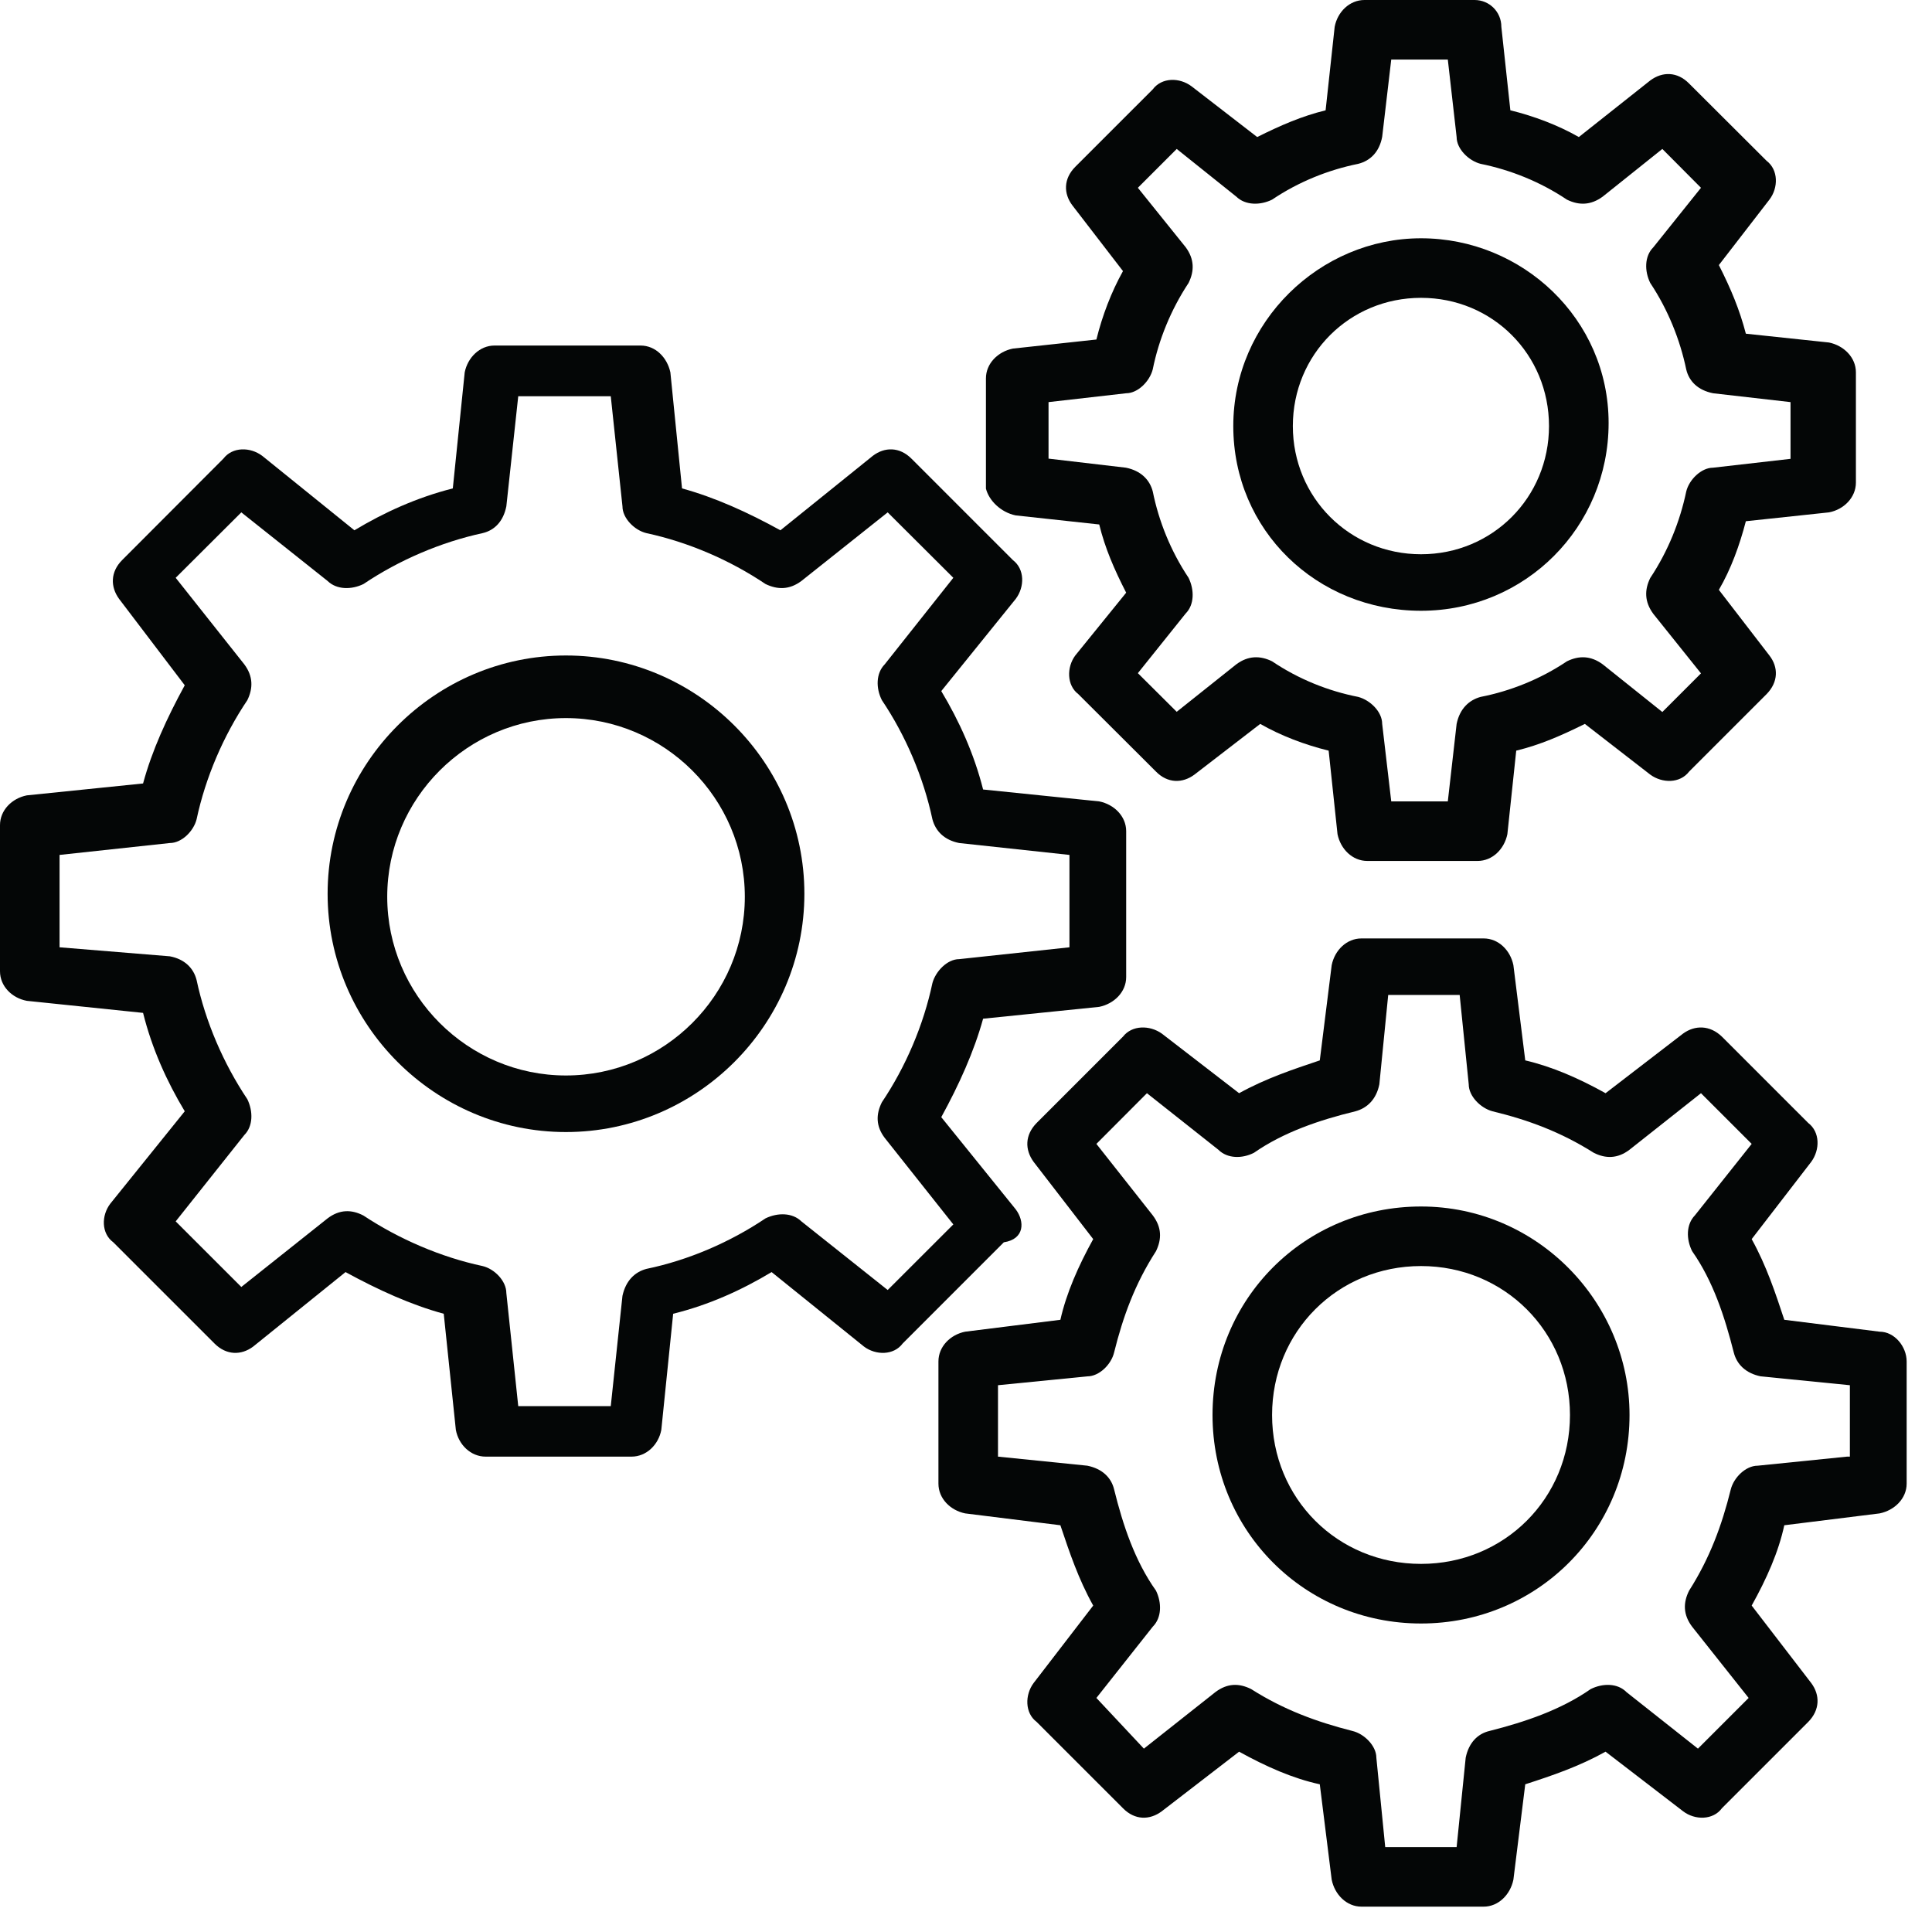 <?xml version="1.0" encoding="UTF-8"?> <svg xmlns="http://www.w3.org/2000/svg" xmlns:xlink="http://www.w3.org/1999/xlink" width="50" zoomAndPan="magnify" viewBox="0 0 37.5 37.5" height="50" preserveAspectRatio="xMidYMid meet" version="1.0"><defs><clipPath id="bd46ee11db"><path d="M 18 18 L 37.008 18 L 37.008 37.008 L 18 37.008 Z M 18 18 " clip-rule="nonzero"></path></clipPath></defs><path fill="#040606" d="M 17.23 25.039 L 15.555 23.707 C 15.379 23.535 15.094 23.535 14.859 23.648 C 14.168 24.113 13.359 24.461 12.547 24.629 C 12.316 24.691 12.145 24.863 12.082 25.152 L 11.855 27.293 L 10.059 27.293 L 9.828 25.098 C 9.828 24.863 9.598 24.629 9.367 24.574 C 8.559 24.402 7.746 24.051 7.055 23.594 C 6.824 23.473 6.59 23.473 6.359 23.648 L 4.684 24.98 L 3.41 23.707 L 4.742 22.031 C 4.914 21.859 4.914 21.57 4.801 21.336 C 4.336 20.641 3.988 19.832 3.816 19.023 C 3.758 18.793 3.586 18.617 3.297 18.562 L 1.156 18.387 L 1.156 16.594 L 3.297 16.363 C 3.527 16.363 3.758 16.133 3.816 15.902 C 3.988 15.094 4.336 14.281 4.801 13.59 C 4.914 13.359 4.914 13.125 4.742 12.895 L 3.41 11.215 L 4.684 9.945 L 6.359 11.277 C 6.535 11.449 6.824 11.449 7.055 11.336 C 7.746 10.871 8.559 10.523 9.367 10.348 C 9.602 10.293 9.77 10.117 9.828 9.828 L 10.059 7.691 L 11.855 7.691 L 12.082 9.828 C 12.082 10.059 12.316 10.293 12.547 10.348 C 13.359 10.523 14.168 10.871 14.859 11.336 C 15.094 11.449 15.324 11.449 15.555 11.277 L 17.23 9.945 L 18.504 11.215 L 17.172 12.895 C 17 13.07 17 13.359 17.117 13.59 C 17.582 14.281 17.926 15.094 18.098 15.902 C 18.16 16.133 18.328 16.305 18.617 16.363 L 20.758 16.594 L 20.758 18.387 L 18.617 18.617 C 18.387 18.617 18.16 18.852 18.098 19.082 C 17.926 19.895 17.582 20.703 17.117 21.395 C 17 21.629 17 21.859 17.172 22.086 L 18.504 23.766 Z M 19.715 23.473 L 18.27 21.684 C 18.617 21.051 18.906 20.41 19.082 19.773 L 21.336 19.543 C 21.625 19.484 21.859 19.254 21.859 18.965 L 21.859 16.133 C 21.859 15.844 21.625 15.613 21.336 15.555 L 19.082 15.324 C 18.906 14.629 18.617 13.992 18.27 13.414 L 19.715 11.625 C 19.891 11.391 19.891 11.047 19.66 10.871 L 17.691 8.902 C 17.461 8.672 17.172 8.672 16.941 8.848 L 15.148 10.293 C 14.516 9.945 13.879 9.656 13.238 9.48 L 13.012 7.227 C 12.949 6.938 12.723 6.707 12.434 6.707 L 9.598 6.707 C 9.312 6.707 9.078 6.938 9.02 7.227 L 8.789 9.48 C 8.094 9.656 7.457 9.945 6.879 10.293 L 5.09 8.848 C 4.855 8.672 4.512 8.672 4.336 8.902 L 2.371 10.871 C 2.141 11.102 2.141 11.391 2.312 11.625 L 3.586 13.301 C 3.238 13.938 2.949 14.57 2.777 15.207 L 0.52 15.438 C 0.23 15.496 0 15.727 0 16.016 L 0 18.852 C 0 19.141 0.23 19.371 0.52 19.426 L 2.777 19.66 C 2.949 20.352 3.238 20.992 3.586 21.57 L 2.141 23.363 C 1.965 23.594 1.965 23.941 2.199 24.113 L 4.164 26.078 C 4.395 26.309 4.684 26.309 4.914 26.137 L 6.707 24.691 C 7.344 25.039 7.98 25.328 8.613 25.5 L 8.848 27.754 C 8.902 28.043 9.137 28.273 9.426 28.273 L 12.258 28.273 C 12.547 28.273 12.781 28.043 12.836 27.754 L 13.066 25.5 C 13.762 25.328 14.398 25.039 14.977 24.691 L 16.77 26.137 C 17 26.309 17.348 26.309 17.52 26.078 L 19.484 24.113 C 19.891 24.051 19.891 23.707 19.715 23.473 " fill-opacity="1" fill-rule="nonzero"></path><path fill="#040606" d="M 10.984 20.875 C 9.078 20.875 7.516 19.316 7.516 17.406 C 7.516 15.496 9.078 13.938 10.984 13.938 C 12.895 13.938 14.457 15.496 14.457 17.406 C 14.457 19.316 12.895 20.875 10.984 20.875 Z M 10.984 12.723 C 8.445 12.723 6.359 14.805 6.359 17.348 C 6.359 19.895 8.445 21.973 10.984 21.973 C 13.527 21.973 15.613 19.895 15.613 17.348 C 15.613 14.801 13.527 12.723 10.984 12.723 " fill-opacity="1" fill-rule="nonzero"></path><g clip-path="url(#bd46ee11db)"><path fill="#040606" d="M 35.852 28.273 L 34.117 28.449 C 33.883 28.449 33.652 28.68 33.594 28.91 C 33.422 29.605 33.188 30.242 32.785 30.875 C 32.668 31.109 32.668 31.34 32.844 31.574 L 33.941 32.957 L 32.957 33.941 L 31.57 32.844 C 31.398 32.668 31.109 32.668 30.875 32.785 C 30.297 33.188 29.605 33.422 28.91 33.598 C 28.68 33.652 28.508 33.828 28.449 34.117 L 28.273 35.852 L 26.887 35.852 L 26.715 34.117 C 26.715 33.887 26.48 33.652 26.25 33.598 C 25.559 33.422 24.918 33.188 24.285 32.785 C 24.051 32.668 23.824 32.668 23.59 32.844 L 22.203 33.941 L 21.281 32.957 L 22.375 31.574 C 22.551 31.398 22.551 31.109 22.438 30.875 C 22.027 30.297 21.797 29.605 21.625 28.91 C 21.57 28.68 21.395 28.508 21.105 28.449 L 19.371 28.273 L 19.371 26.887 L 21.105 26.715 C 21.336 26.715 21.57 26.484 21.625 26.25 C 21.797 25.559 22.027 24.922 22.438 24.285 C 22.551 24.051 22.551 23.824 22.375 23.59 L 21.281 22.203 L 22.262 21.219 L 23.648 22.316 C 23.824 22.492 24.113 22.492 24.34 22.375 C 24.918 21.973 25.617 21.738 26.309 21.57 C 26.539 21.508 26.715 21.336 26.773 21.047 L 26.945 19.312 L 28.332 19.312 L 28.508 21.047 C 28.508 21.277 28.738 21.508 28.969 21.57 C 29.664 21.738 30.297 21.973 30.934 22.375 C 31.164 22.492 31.398 22.492 31.629 22.316 L 33.016 21.219 L 34 22.203 L 32.898 23.59 C 32.727 23.766 32.727 24.051 32.844 24.285 C 33.25 24.863 33.477 25.559 33.652 26.25 C 33.711 26.484 33.887 26.656 34.176 26.715 L 35.906 26.887 L 35.906 28.273 Z M 36.484 25.848 L 34.633 25.617 C 34.461 25.098 34.289 24.574 34 24.051 L 35.156 22.551 C 35.328 22.316 35.328 21.973 35.098 21.797 L 33.422 20.121 C 33.188 19.895 32.898 19.895 32.668 20.062 L 31.164 21.219 C 30.645 20.93 30.125 20.703 29.605 20.582 L 29.375 18.734 C 29.316 18.445 29.086 18.215 28.797 18.215 L 26.426 18.215 C 26.137 18.215 25.906 18.445 25.848 18.734 L 25.617 20.582 C 25.094 20.758 24.574 20.93 24.051 21.219 L 22.551 20.062 C 22.316 19.895 21.973 19.895 21.797 20.121 L 20.121 21.797 C 19.891 22.031 19.891 22.316 20.062 22.551 L 21.219 24.051 C 20.93 24.574 20.699 25.098 20.582 25.617 L 18.734 25.848 C 18.445 25.906 18.215 26.137 18.215 26.426 L 18.215 28.797 C 18.215 29.086 18.445 29.316 18.734 29.375 L 20.582 29.605 C 20.758 30.129 20.93 30.645 21.219 31.164 L 20.062 32.668 C 19.891 32.898 19.891 33.25 20.121 33.422 L 21.797 35.098 C 22.027 35.332 22.316 35.332 22.551 35.156 L 24.051 34 C 24.574 34.289 25.094 34.52 25.617 34.633 L 25.848 36.484 C 25.906 36.773 26.137 37.008 26.426 37.008 L 28.797 37.008 C 29.086 37.008 29.316 36.773 29.375 36.484 L 29.605 34.633 C 30.125 34.465 30.645 34.289 31.164 34 L 32.668 35.156 C 32.898 35.332 33.25 35.332 33.422 35.098 L 35.098 33.422 C 35.328 33.188 35.328 32.898 35.156 32.668 L 34 31.164 C 34.289 30.645 34.52 30.129 34.633 29.605 L 36.484 29.375 C 36.773 29.316 37.008 29.086 37.008 28.797 L 37.008 26.426 C 37.008 26.137 36.773 25.848 36.484 25.848 " fill-opacity="1" fill-rule="nonzero"></path></g><path fill="#040606" d="M 27.582 30.355 C 25.961 30.355 24.691 29.086 24.691 27.465 C 24.691 25.848 25.961 24.574 27.582 24.574 C 29.199 24.574 30.473 25.848 30.473 27.465 C 30.473 29.086 29.199 30.355 27.582 30.355 Z M 27.582 23.418 C 25.328 23.418 23.535 25.207 23.535 27.465 C 23.535 29.719 25.328 31.512 27.582 31.512 C 29.836 31.512 31.629 29.719 31.629 27.465 C 31.629 25.27 29.836 23.418 27.582 23.418 " fill-opacity="1" fill-rule="nonzero"></path><path fill="#040606" d="M 20.352 7.805 L 21.859 7.633 C 22.086 7.633 22.316 7.402 22.375 7.168 C 22.492 6.59 22.727 6.012 23.07 5.492 C 23.184 5.262 23.184 5.031 23.016 4.801 L 22.086 3.645 L 22.84 2.891 L 23.996 3.816 C 24.172 3.988 24.461 3.988 24.691 3.875 C 25.207 3.527 25.785 3.297 26.363 3.18 C 26.598 3.121 26.773 2.949 26.828 2.656 L 27.004 1.156 L 28.102 1.156 L 28.273 2.66 C 28.273 2.891 28.508 3.121 28.738 3.18 C 29.316 3.297 29.895 3.527 30.414 3.875 C 30.645 3.988 30.875 3.988 31.109 3.816 L 32.266 2.891 L 33.016 3.645 L 32.09 4.801 C 31.918 4.973 31.918 5.262 32.031 5.492 C 32.379 6.016 32.609 6.594 32.73 7.172 C 32.785 7.402 32.957 7.574 33.25 7.633 L 34.754 7.805 L 34.754 8.906 L 33.25 9.078 C 33.02 9.078 32.785 9.312 32.73 9.539 C 32.609 10.117 32.379 10.695 32.031 11.219 C 31.918 11.449 31.918 11.68 32.09 11.914 L 33.016 13.07 L 32.266 13.82 L 31.109 12.895 C 30.875 12.723 30.645 12.723 30.414 12.836 C 29.895 13.184 29.316 13.414 28.738 13.527 C 28.508 13.59 28.332 13.762 28.273 14.051 L 28.102 15.555 L 27.004 15.555 L 26.828 14.051 C 26.828 13.816 26.598 13.59 26.363 13.527 C 25.785 13.414 25.207 13.184 24.691 12.836 C 24.461 12.723 24.227 12.723 23.996 12.895 L 22.84 13.816 L 22.086 13.066 L 23.012 11.91 C 23.184 11.738 23.184 11.449 23.07 11.215 C 22.723 10.695 22.492 10.117 22.375 9.539 C 22.316 9.312 22.145 9.137 21.855 9.078 L 20.352 8.902 Z M 19.715 10.004 L 21.336 10.18 C 21.449 10.641 21.625 11.047 21.859 11.504 L 20.871 12.723 C 20.703 12.949 20.703 13.301 20.93 13.473 L 22.438 14.977 C 22.664 15.207 22.953 15.207 23.184 15.035 L 24.461 14.051 C 24.863 14.281 25.328 14.457 25.789 14.57 L 25.961 16.191 C 26.02 16.48 26.25 16.711 26.539 16.711 L 28.68 16.711 C 28.969 16.711 29.199 16.48 29.258 16.191 L 29.43 14.57 C 29.895 14.457 30.297 14.281 30.762 14.051 L 32.031 15.035 C 32.266 15.207 32.609 15.207 32.785 14.977 L 34.289 13.473 C 34.52 13.238 34.52 12.949 34.344 12.723 L 33.363 11.449 C 33.598 11.047 33.766 10.582 33.887 10.117 L 35.5 9.945 C 35.789 9.891 36.023 9.656 36.023 9.367 L 36.023 7.227 C 36.023 6.938 35.789 6.707 35.5 6.648 L 33.887 6.477 C 33.766 6.012 33.598 5.609 33.363 5.145 L 34.344 3.875 C 34.52 3.645 34.52 3.297 34.289 3.121 L 32.785 1.621 C 32.555 1.387 32.266 1.387 32.031 1.562 L 30.645 2.66 C 30.242 2.43 29.777 2.254 29.316 2.141 L 29.141 0.52 C 29.141 0.23 28.91 0 28.621 0 L 26.484 0 C 26.195 0 25.961 0.23 25.906 0.52 L 25.73 2.141 C 25.27 2.254 24.863 2.43 24.402 2.66 L 23.129 1.676 C 22.895 1.5 22.551 1.5 22.375 1.734 L 20.871 3.238 C 20.641 3.469 20.641 3.758 20.816 3.988 L 21.797 5.262 C 21.57 5.668 21.395 6.129 21.281 6.59 L 19.66 6.766 C 19.371 6.824 19.137 7.055 19.137 7.344 L 19.137 9.484 C 19.195 9.715 19.426 9.945 19.715 10.004 " fill-opacity="1" fill-rule="nonzero"></path><path fill="#040606" d="M 27.582 5.781 C 28.969 5.781 30.066 6.879 30.066 8.27 C 30.066 9.656 28.969 10.758 27.582 10.758 C 26.195 10.758 25.094 9.656 25.094 8.27 C 25.094 6.879 26.195 5.781 27.582 5.781 Z M 27.582 11.855 C 29.605 11.855 31.223 10.234 31.223 8.211 C 31.223 6.188 29.547 4.625 27.582 4.625 C 25.617 4.625 23.938 6.246 23.938 8.27 C 23.938 10.293 25.559 11.855 27.582 11.855 " fill-opacity="1" fill-rule="nonzero"></path></svg> 